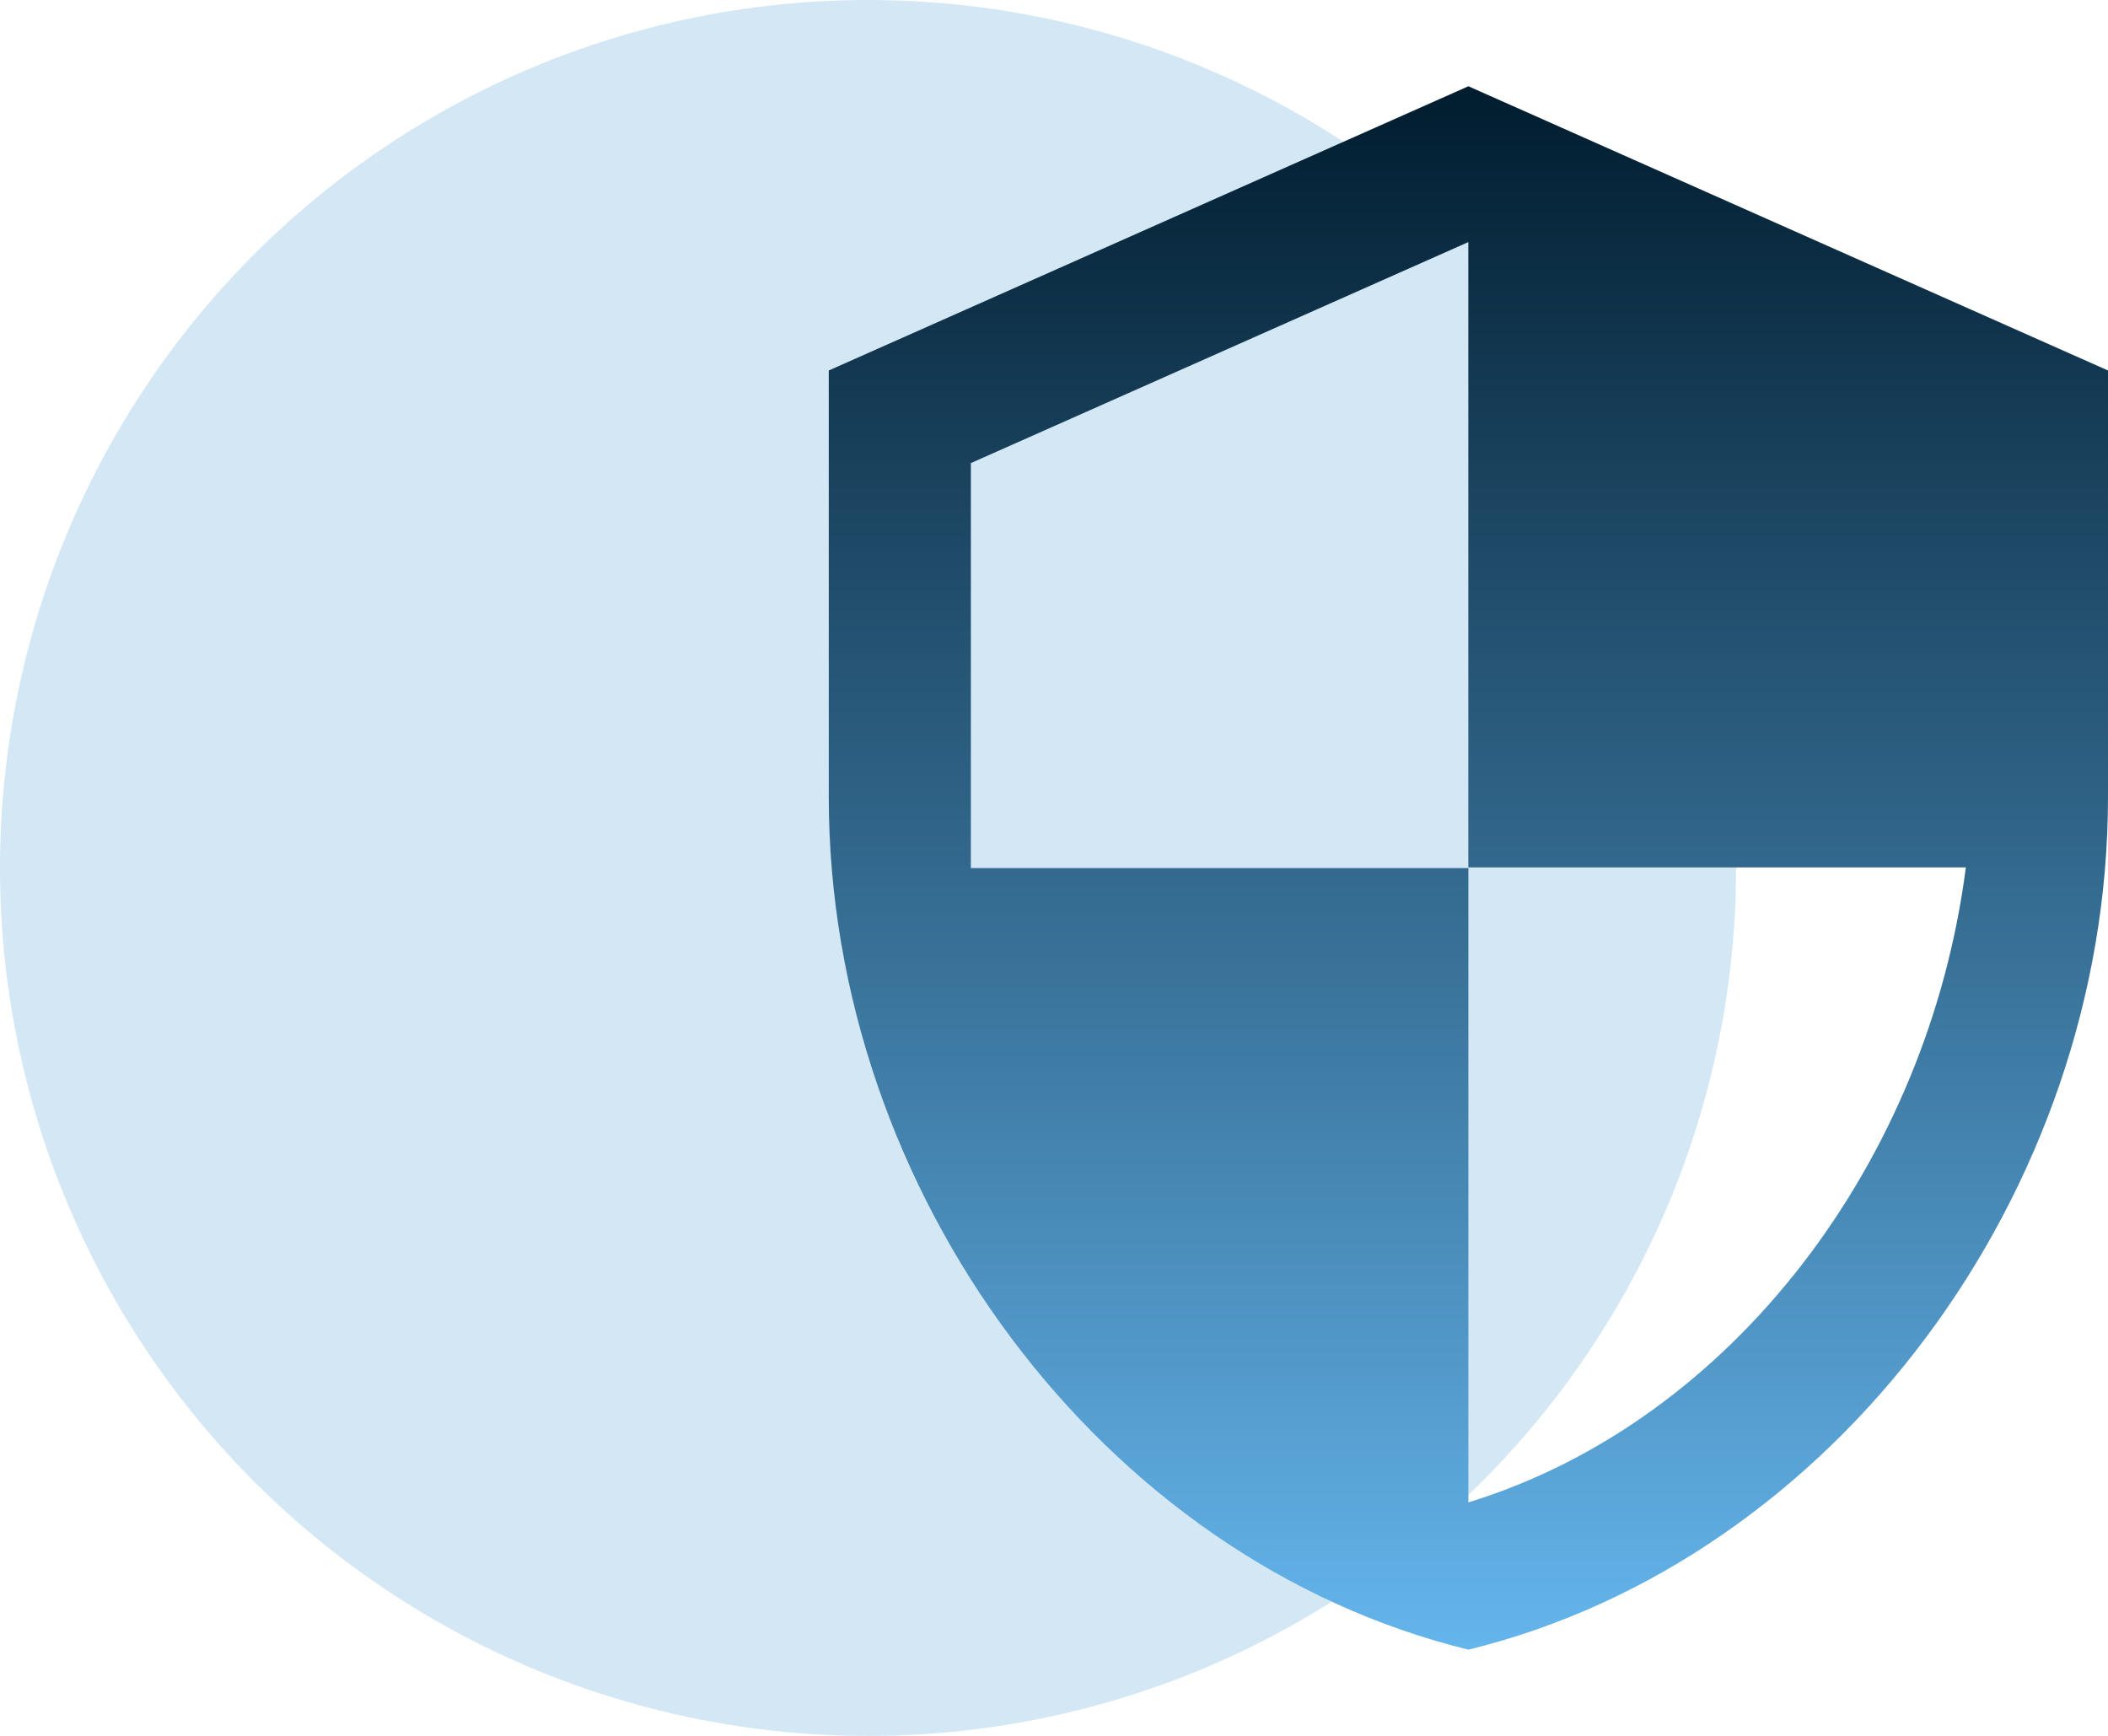 <svg xmlns="http://www.w3.org/2000/svg" xmlns:xlink="http://www.w3.org/1999/xlink" width="31.57" height="26" viewBox="0 0 31.57 26">
  <defs>
    <linearGradient id="linear-gradient" x1="0.5" x2="0.5" y2="1" gradientUnits="objectBoundingBox">
      <stop offset="0" stop-color="#001b2d"/>
      <stop offset="1" stop-color="#6ec4ff"/>
    </linearGradient>
  </defs>
  <g id="Group_18305" data-name="Group 18305" transform="translate(-200 -1060)">
    <circle id="Ellipse_73" data-name="Ellipse 73" cx="13" cy="13" r="13" transform="translate(200 1060)" fill="#d4e7f5"/>
    <path id="Icon_metro-security" data-name="Icon metro-security" d="M16.006,3.856,6.427,8.113V14.5c0,5.912,4.082,11.426,9.579,12.772,5.5-1.346,9.579-6.86,9.579-12.772V8.113Zm0,11.7h7.45c-.564,4.385-3.486,8.291-7.45,9.51v-9.5H8.555V9.5l7.45-3.31v9.366Z" transform="translate(205.985 1057.436)" fill="url(#linear-gradient)"/>
  </g>
</svg>
